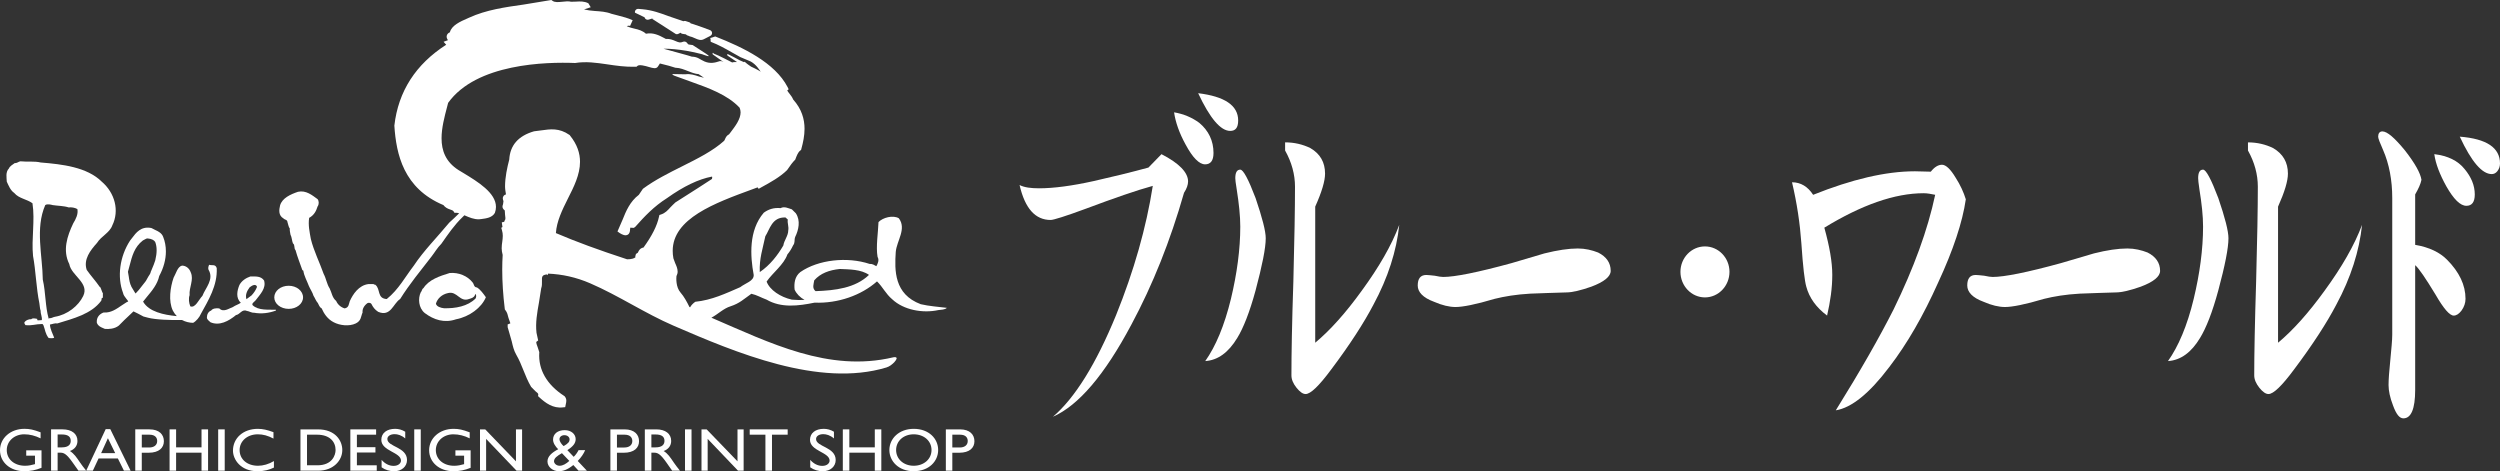 <?xml version="1.0" encoding="utf-8"?>
<!-- Generator: Adobe Illustrator 22.1.0, SVG Export Plug-In . SVG Version: 6.00 Build 0)  -->
<svg version="1.1" id="レイヤー_1" xmlns="http://www.w3.org/2000/svg" xmlns:xlink="http://www.w3.org/1999/xlink" x="0px"
	 y="0px" width="159px" height="29.969px" viewBox="0 0 159 29.969" style="enable-background:new 0 0 159 29.969;"
	 xml:space="preserve">
<rect x="0" y="0" width="159" height="29.969" fill="#333333" stroke="none"/>
<style type="text/css">
	.st0{fill:#FFFFFF;}
</style>
<g>
	<g>
		<path class="st0" d="M78.242,8.326c0.33,0,0.506-0.197,0.506-0.663c0-0.957-0.86-1.531-2.545-1.735
			C76.953,7.529,77.633,8.326,78.242,8.326z"/>
		<path class="st0" d="M76.643,10.452c0.347,0,0.536-0.23,0.536-0.724c0-0.775-0.316-1.423-0.903-1.914
			c-0.451-0.334-0.992-0.568-1.604-0.67c0.088,0.624,0.331,1.319,0.729,2.043C75.856,10.038,76.276,10.452,76.643,10.452z"/>
		<path class="st0" d="M66.824,13.99c0.174,0,0.926-0.231,2.247-0.72c1.792-0.671,3.203-1.163,4.246-1.448
			c-0.417,2.659-1.198,5.406-2.334,8.218c-1.284,3.134-2.627,5.278-4.017,6.466c1.633-0.725,3.289-2.661,4.994-5.87
			c1.358-2.529,2.472-5.32,3.344-8.376c0.17-0.255,0.258-0.514,0.258-0.718c0-0.572-0.573-1.163-1.692-1.737l-0.83,0.852
			c-1.149,0.313-2.313,0.597-3.468,0.856c-1.391,0.308-2.557,0.463-3.492,0.463c-0.51,0-0.928-0.052-1.236-0.209
			C65.191,13.269,65.85,13.99,66.824,13.99z"/>
		<path class="st0" d="M78.565,11.331c0,0.077,0.02,0.311,0.092,0.725c0.139,0.878,0.225,1.678,0.225,2.355
			c0,1.444-0.21,2.994-0.594,4.595c-0.418,1.712-0.972,3.026-1.634,3.958c0.802-0.052,1.477-0.545,2.036-1.47
			c0.384-0.625,0.786-1.63,1.166-3.028c0.419-1.576,0.645-2.687,0.645-3.313c0-0.46-0.225-1.315-0.645-2.554
			c-0.453-1.19-0.782-1.81-0.973-1.81C78.671,10.789,78.565,10.969,78.565,11.331z"/>
		<path class="st0" d="M82.258,17.897c-0.089,2.638-0.123,4.632-0.123,5.973c0,0.258,0.103,0.517,0.33,0.8
			c0.211,0.26,0.4,0.391,0.573,0.391c0.316,0,0.854-0.521,1.62-1.553c1.2-1.595,2.102-2.997,2.697-4.139
			c0.922-1.705,1.466-3.411,1.638-5.066c-0.487,1.296-1.29,2.688-2.388,4.189c-1.007,1.395-1.997,2.506-2.957,3.305v-8.655
			c0.418-0.933,0.626-1.63,0.626-2.097c0-0.725-0.311-1.264-0.937-1.628c-0.472-0.23-1.011-0.363-1.604-0.363v0.519
			c0.418,0.747,0.629,1.522,0.629,2.298C82.363,13.218,82.327,15.237,82.258,17.897z"/>
		<path class="st0" d="M1.668,28.981h0.557v0.538c-0.2,0.057-0.404,0.103-0.626,0.103c-0.687,0-1.169-0.411-1.169-0.997
			c0-0.571,0.486-1.004,1.113-1.004c0.348,0,0.697,0.089,1.039,0.258v-0.384c-0.454-0.169-0.691-0.222-1.032-0.222
			c-0.879,0-1.55,0.591-1.55,1.36c0,0.771,0.654,1.335,1.538,1.335c0.402,0,0.716-0.062,1.103-0.216V28.64H1.668V28.981z"/>
		<path class="st0" d="M4.442,28.685c0.311-0.11,0.484-0.342,0.484-0.642c0-0.456-0.364-0.736-0.949-0.736H3.248v2.628h0.417V28.79
			h0.173c0.212,0,0.383,0.065,0.766,0.603l0.384,0.542h0.494c-0.201-0.252-0.272-0.342-0.394-0.523
			C4.867,29.088,4.708,28.843,4.442,28.685z M3.932,28.453H3.665v-0.821h0.267c0.401,0,0.565,0.15,0.566,0.396
			C4.505,28.247,4.378,28.453,3.932,28.453z"/>
		<path class="st0" d="M6.723,27.291l-1.241,2.645h0.423l0.363-0.776h1.229l0.385,0.776h0.426l-1.295-2.645H6.723z M6.431,28.821
			l0.432-0.95l0.465,0.95H6.431z"/>
		<path class="st0" d="M10.423,28.06c0-0.415-0.288-0.753-0.92-0.753h-0.9v2.628h0.414v-1.141h0.434
			C10.118,28.795,10.423,28.477,10.423,28.06z M9.018,27.646h0.486c0.378,0,0.493,0.208,0.493,0.402c0,0.261-0.2,0.413-0.509,0.413
			h-0.47V27.646z"/>
		<polygon class="st0" points="13.233,29.936 13.233,27.308 12.817,27.308 12.817,28.451 11.2,28.451 11.2,27.308 10.785,27.308 
			10.785,29.936 11.2,29.936 11.2,28.79 12.817,28.79 12.817,29.936 		"/>
		<rect x="13.876" y="27.308" class="st0" width="0.416" height="2.628"/>
		<path class="st0" d="M16.396,27.622c0.335,0,0.638,0.082,0.997,0.272v-0.408c-0.395-0.148-0.695-0.212-0.994-0.212
			c-0.922,0-1.582,0.583-1.582,1.386c0,0.551,0.474,1.309,1.558,1.309c0.453,0,0.762-0.097,1.047-0.231v-0.414
			c-0.326,0.195-0.685,0.298-1.009,0.298c-0.696,0-1.173-0.411-1.173-0.997C15.239,28.048,15.735,27.622,16.396,27.622z"/>
		<path class="st0" d="M19.109,27.308v2.628h1.13c0.953,0,1.531-0.639,1.531-1.313c0-0.622-0.469-1.314-1.536-1.314H19.109z
			 M21.343,28.622c0,0.322-0.215,0.971-1.155,0.971h-0.662v-1.947h0.64C20.972,27.646,21.343,28.095,21.343,28.622z"/>
		<polygon class="st0" points="23.921,27.646 23.921,27.308 22.282,27.308 22.282,29.936 23.961,29.936 23.961,29.593 
			22.698,29.593 22.698,28.779 23.878,28.779 23.878,28.441 22.698,28.441 22.698,27.646 		"/>
		<path class="st0" d="M25.032,29.63c-0.284,0-0.55-0.137-0.762-0.382v0.474c0.24,0.168,0.494,0.247,0.808,0.247
			c0.467,0,0.808-0.3,0.808-0.711c0-0.837-1.25-0.833-1.25-1.336c0-0.184,0.194-0.309,0.461-0.309c0.192,0,0.429,0.061,0.676,0.273
			v-0.428c-0.204-0.125-0.424-0.184-0.641-0.184c-0.533,0-0.88,0.271-0.88,0.7c0,0.72,1.251,0.781,1.251,1.324
			C25.502,29.445,25.352,29.63,25.032,29.63z"/>
		<rect x="26.346" y="27.308" class="st0" width="0.414" height="2.628"/>
		<path class="st0" d="M28.833,27.622c0.35,0,0.703,0.089,1.04,0.258v-0.384c-0.455-0.169-0.69-0.222-1.028-0.222
			c-0.882,0-1.552,0.591-1.552,1.36c0,0.771,0.653,1.335,1.538,1.335c0.402,0,0.715-0.062,1.101-0.216V28.64h-0.968v0.342h0.553
			v0.538c-0.2,0.057-0.405,0.103-0.63,0.103c-0.684,0-1.168-0.411-1.168-0.997C27.72,28.054,28.21,27.622,28.833,27.622z"/>
		<polygon class="st0" points="30.917,27.913 32.852,29.936 33.205,29.936 33.205,27.308 32.815,27.308 32.815,29.341 30.86,27.308 
			30.528,27.308 30.528,29.936 30.917,29.936 		"/>
		<path class="st0" d="M34.819,29.345c0,0.351,0.336,0.624,0.727,0.624c0.266,0,0.556-0.097,0.917-0.393l0.33,0.359h0.533
			l-0.581-0.617c0.215-0.219,0.389-0.478,0.471-0.688h-0.419c-0.063,0.13-0.189,0.314-0.309,0.424l-0.404-0.424
			c0.373-0.242,0.529-0.447,0.529-0.701c0-0.318-0.286-0.572-0.696-0.572c-0.45,0-0.742,0.238-0.742,0.605
			c0,0.222,0.162,0.449,0.327,0.61C35.1,28.783,34.819,29.027,34.819,29.345z M35.895,27.677c0.19,0,0.331,0.119,0.331,0.271
			c0,0.133-0.068,0.252-0.38,0.424c-0.12-0.107-0.262-0.282-0.262-0.443C35.583,27.785,35.718,27.677,35.895,27.677z M35.739,28.821
			l0.47,0.493c-0.2,0.18-0.407,0.308-0.619,0.308c-0.184,0-0.343-0.129-0.355-0.277C35.235,29.142,35.418,29.005,35.739,28.821z"/>
		<path class="st0" d="M38.821,27.308v2.628h0.417v-1.141h0.431c0.669,0,0.974-0.318,0.974-0.734c0-0.415-0.289-0.753-0.919-0.753
			H38.821z M40.215,28.048c0,0.261-0.198,0.413-0.508,0.413h-0.469v-0.815h0.485C40.102,27.646,40.215,27.854,40.215,28.048z"/>
		<path class="st0" d="M42.687,28.044c0-0.456-0.363-0.736-0.947-0.736h-0.729v2.628h0.417V28.79h0.17
			c0.215,0,0.39,0.065,0.77,0.603l0.38,0.542h0.496c-0.197-0.252-0.272-0.342-0.394-0.523c-0.218-0.325-0.381-0.57-0.643-0.727
			C42.514,28.575,42.687,28.344,42.687,28.044z M41.691,28.453h-0.263v-0.821h0.263c0.405,0,0.566,0.15,0.569,0.396
			C42.266,28.247,42.139,28.453,41.691,28.453z"/>
		<rect x="43.566" y="27.308" class="st0" width="0.415" height="2.628"/>
		<polygon class="st0" points="44.943,27.308 44.615,27.308 44.615,29.936 45.007,29.936 45.007,27.913 46.938,29.936 
			47.295,29.936 47.295,27.308 46.905,27.308 46.905,29.341 		"/>
		<polygon class="st0" points="49.098,29.936 49.098,27.646 50.096,27.646 50.096,27.308 47.681,27.308 47.681,27.646 
			48.681,27.646 48.681,29.936 		"/>
		<path class="st0" d="M52.296,29.63c-0.283,0-0.551-0.137-0.765-0.382v0.474c0.242,0.168,0.495,0.247,0.809,0.247
			c0.467,0,0.81-0.3,0.81-0.711c0-0.837-1.249-0.833-1.249-1.336c0-0.184,0.192-0.309,0.457-0.309c0.194,0,0.431,0.061,0.681,0.273
			v-0.428c-0.207-0.125-0.427-0.184-0.648-0.184c-0.53,0-0.875,0.271-0.875,0.7c0,0.72,1.247,0.781,1.247,1.324
			C52.764,29.445,52.615,29.63,52.296,29.63z"/>
		<polygon class="st0" points="56.052,29.936 56.052,27.308 55.637,27.308 55.637,28.451 54.018,28.451 54.018,27.308 
			53.603,27.308 53.603,29.936 54.018,29.936 54.018,28.79 55.637,28.79 55.637,29.936 		"/>
		<path class="st0" d="M56.564,28.622c0,0.713,0.597,1.347,1.54,1.347c0.983,0,1.563-0.637,1.563-1.347
			c0-0.733-0.598-1.348-1.553-1.348C57.177,27.274,56.564,27.894,56.564,28.622z M59.245,28.622c0,0.574-0.482,1-1.133,1
			c-0.642,0-1.119-0.426-1.119-1c0-0.578,0.477-1,1.119-1C58.763,27.622,59.245,28.044,59.245,28.622z"/>
		<path class="st0" d="M60.156,29.936h0.412v-1.141h0.433c0.671,0,0.973-0.318,0.973-0.734c0-0.415-0.288-0.753-0.917-0.753h-0.901
			V29.936z M60.568,27.646h0.489c0.379,0,0.491,0.208,0.491,0.402c0,0.261-0.2,0.413-0.508,0.413h-0.472V27.646z"/>
		<polygon class="st0" points="10.374,15.055 10.377,15.063 10.377,15.064 		"/>
		<path class="st0" d="M13.159,20.189c0,0.147,0.139,0.211,0.226,0.306c0.568,0.247,1.156-0.069,1.623-0.456
			c0.252-0.034,0.378-0.396,0.68-0.268c0.15,0.016,0.312,0.131,0.46,0.117c0.484,0.089,0.96,0.025,1.399-0.136v-0.054
			c-0.457-0.014-1.108,0.063-1.476-0.284c-0.089-0.112,0.103-0.213,0.182-0.309c0.291-0.386,0.691-0.77,0.541-1.268
			c-0.205-0.287-0.521-0.254-0.873-0.254c-0.283,0.096-0.55,0.275-0.692,0.538c-0.148,0.353-0.25,0.828,0.088,1.133
			c-0.155,0.111-0.344,0.159-0.501,0.27c-0.258,0.091-0.603,0.363-0.87,0.091c-0.182-0.028-0.425-0.004-0.518,0.136
			C13.246,19.816,13.159,20.005,13.159,20.189z M15.88,18.271c0.093-0.069,0.19-0.14,0.312-0.149c0.109,0,0.187,0.096,0.127,0.188
			c-0.075,0.174-0.181,0.327-0.319,0.476l-0.327,0.242C15.585,18.744,15.717,18.49,15.88,18.271z"/>
		<path class="st0" d="M30.902,18.904c-0.151-0.211-0.341-0.484-0.566-0.622c-0.204-0.01-0.184-0.209-0.271-0.31
			c-0.329-0.426-0.895-0.658-1.467-0.608c-0.646,0.197-1.325,0.426-1.665,0.96c-0.112,0.066-0.088,0.184-0.173,0.268
			c-0.185,0.39-0.143,0.989,0.252,1.316c0.578,0.435,1.255,0.654,1.987,0.4C29.863,20.143,30.628,19.565,30.902,18.904z
			 M30.248,18.982c-0.501,0.505-1.289,0.641-2.013,0.622c-0.204-0.023-0.467-0.102-0.511-0.291c0.092-0.319,0.375-0.594,0.778-0.676
			c0.588-0.139,0.731,0.606,1.338,0.376c0.153-0.048,0.292-0.083,0.361-0.232l0.021-0.081C30.315,18.742,30.29,18.904,30.248,18.982
			z"/>
		<path class="st0" d="M41.089,1.23c0.047,0.028,0.107,0.035,0.161,0.019l0.208-0.064c-0.022,0.004,0.106,0.01,0.106,0.01
			c-0.018-0.001-0.06,0.014-0.077,0.009l1.504,0.966c0.051,0.016,0.106,0.008,0.154-0.017l0.138-0.071
			c0.031,0.039,0.073,0.066,0.124,0.071l0.219,0.033c0.025,0.03,0.054,0.054,0.088,0.066l0.077,0.026
			c0.004,0.002,0.073,0.035,0.078,0.035l0.123,0.034C44,2.351,44.046,2.366,44.046,2.366c-0.007-0.001,0.162,0.069,0.162,0.069
			c0.174,0.079,0.353,0.159,0.549,0.062l0.42-0.216c0.071-0.036,0.115-0.109,0.109-0.191c-0.003-0.077-0.055-0.148-0.128-0.173
			l-0.441-0.166l-0.743-0.255c-0.007-0.003-0.018,0.003-0.028,0.008c-0.025-0.043-0.061-0.073-0.109-0.09l-0.242-0.078
			c-0.04-0.014-0.088-0.001-0.131,0.013l-0.969-0.33c-0.497-0.185-1.016-0.376-1.626-0.431l-0.271-0.024
			c-0.064-0.004-0.126,0.021-0.167,0.069c-0.043,0.046-0.06,0.111-0.047,0.173l0.61,0.295C41.006,1.156,41.041,1.203,41.089,1.23z"
			/>
		<path class="st0" d="M18.029,13.892c0.069,0.086,0.248,0.08,0.248,0.212c0.053,0.147,0.073,0.342,0.153,0.43
			c-0.015,0.119,0.026,0.256,0.044,0.386c0.09,0.174,0.09,0.393,0.156,0.557c0.15,0.11,0.045,0.312,0.167,0.436
			c0.118,0.432,0.287,0.844,0.432,1.264l0.062,0.037c0.051,0.35,0.232,0.644,0.351,0.97c0.089,0.21,0.233,0.406,0.295,0.622
			c0.105,0.164,0.152,0.327,0.278,0.468c0.069,0.121,0.1,0.263,0.242,0.338c0.144,0.33,0.376,0.689,0.769,0.885
			c0.378,0.199,0.976,0.278,1.402,0.073c0.358-0.177,0.315-0.436,0.432-0.696c-0.028-0.224,0.104-0.45,0.318-0.6
			c0.084-0.031,0.193-0.017,0.243,0.054c0.1,0.206,0.214,0.363,0.43,0.504c0.806,0.34,0.95-0.53,1.398-0.814
			c0.593-0.95,1.312-1.816,1.999-2.707c0.209-0.268,0.363-0.551,0.623-0.808c0.411-0.583,0.821-1.196,1.362-1.71
			c0.034-0.029,0.067-0.063,0.103-0.102c0.015,0.007,0.03,0.014,0.042,0.019c0.26,0.114,0.556,0.244,0.886,0.238
			c0.026-0.002,0.167-0.019,0.167-0.019c0.298-0.039,0.669-0.085,0.843-0.389c0.048-0.131,0.07-0.258,0.07-0.38
			c0-0.9-1.17-1.608-2.053-2.145l-0.33-0.199c-0.823-0.525-1.078-1.243-1.078-2.02c0-0.663,0.186-1.37,0.362-2.037
			c0,0,0.039-0.155,0.056-0.217c1.797-2.51,6.244-2.609,8.077-2.535c0.693-0.112,1.348-0.016,2.038,0.084
			c0.568,0.085,1.156,0.173,1.794,0.154l0.076-0.003l0.054-0.05c0.12-0.108,0.519,0.004,0.734,0.069
			c0.269,0.078,0.463,0.136,0.573-0.033c0,0,0.089-0.136,0.124-0.191c0.428,0.097,0.794,0.209,0.957,0.263l0.028,0.009l0.028,0.001
			c0.26,0.005,0.529,0.115,0.79,0.217c0.232,0.094,0.452,0.175,0.656,0.187c0.005,0.003,0.015,0.009,0.015,0.009
			s0.281,0.189,0.33,0.223C44.676,4.916,44.567,4.9,44.469,4.87c-0.277-0.092-0.563-0.189-0.876-0.145L42.91,4.713
			c0,0-0.334-0.036-0.002,0.108c0,0,1.021,0.368,1.021,0.37c1.155,0.412,2.345,0.842,3.111,1.66
			c0.038,0.096,0.062,0.194,0.062,0.291c0,0.435-0.335,0.878-0.641,1.28c0,0-0.085,0.113-0.091,0.118
			c-0.164,0.079-0.227,0.226-0.263,0.32l-0.049,0.093c-0.718,0.648-1.673,1.124-2.683,1.63c-0.838,0.42-1.707,0.852-2.46,1.406
			l-0.027,0.02c0,0-0.242,0.357-0.258,0.381c-0.567,0.432-0.816,1.038-1.031,1.576l-0.328,0.755l0.144,0.103
			c0.169,0.104,0.347,0.187,0.499,0.108c0.144-0.078,0.152-0.233,0.157-0.336l0.015-0.117c0,0.006,0.136,0.009,0.136,0.009
			l0.091,0.003l0.09-0.065c0.587-0.661,1.184-1.297,2.013-1.822c1.063-0.759,2.019-1.213,2.858-1.372
			c0.008,0.009,0.023,0.009,0.023,0.029c0,0.023-0.005,0.062-0.015,0.12c-0.133,0.083-0.896,0.581-0.896,0.581l-1.434,0.914
			c-0.031,0.021-0.313,0.308-0.313,0.308c-0.171,0.191-0.334,0.37-0.594,0.454l-0.109,0.037l-0.025,0.114
			c-0.121,0.571-0.45,1.215-0.983,1.953c-0.216,0.036-0.299,0.193-0.338,0.281l-0.027,0.053l-0.116,0.075l-0.043,0.154
			c0,0,0.006,0.033,0.011,0.058c-0.091,0.079-0.257,0.127-0.531,0.129c-1.803-0.589-3.285-1.133-4.529-1.668
			c0.048-0.745,0.403-1.473,0.757-2.18c0.386-0.76,0.777-1.539,0.777-2.351c0-0.541-0.174-1.099-0.638-1.676l-0.018-0.025
			l-0.023-0.016c-0.646-0.446-1.201-0.368-1.789-0.284l-0.457,0.059c-1.006,0.291-1.525,0.894-1.576,1.799
			c-0.131,0.502-0.267,1.122-0.267,1.708c0,0.175,0.033,0.339,0.059,0.503c-0.061,0.022-0.121,0.052-0.159,0.112
			c-0.033,0.049-0.043,0.098-0.043,0.144c0,0.068,0.026,0.134,0.045,0.176l-0.003,0.001l-0.018,0.139L31.99,13
			c-0.021,0.053-0.032,0.102-0.032,0.145c0,0.105,0.066,0.175,0.146,0.241c0.007,0.114,0.016,0.257,0.016,0.257
			c0.014,0.092,0.024,0.165,0.024,0.224c0,0.099-0.025,0.158-0.101,0.214c0,0,0.05,0.007,0.083,0.016
			c-0.103,0.02-0.212,0.044-0.212,0.044l0.037,0.262c0,0,0.004,0.016,0.009,0.032c-0.036,0.026-0.08,0.056-0.08,0.056l0.042,0.14
			c0.041,0.134,0.055,0.256,0.055,0.371c0,0.128-0.017,0.248-0.033,0.374c-0.02,0.129-0.037,0.268-0.037,0.42
			c0,0.128,0.023,0.271,0.063,0.418c-0.018,0.296-0.028,0.607-0.028,0.929c0,0.787,0.055,1.63,0.16,2.486l0.008,0.056l0.037,0.047
			c0.11,0.133,0.151,0.312,0.192,0.484l0.143,0.41l-0.028-0.079l0.001,0.02l-0.168,0.066v0.177l0.096,0.327
			c0.008,0.023,0.168,0.59,0.168,0.59c0.062,0.274,0.125,0.558,0.285,0.836c0.187,0.32,0.318,0.646,0.456,0.99
			c0.138,0.344,0.281,0.701,0.487,1.05l0.265,0.27c0.119,0.091,0.198,0.158,0.19,0.218l-0.014,0.102l0.078,0.073
			c0.391,0.362,0.877,0.723,1.507,0.643l0.142-0.014l0.045-0.224c0.023-0.1,0.068-0.282-0.066-0.448l-0.019-0.024l-0.026-0.018
			c-1.104-0.717-1.65-1.668-1.584-2.748l0.003-0.039l-0.006-0.014l-0.094-0.286c-0.044-0.114-0.126-0.327-0.078-0.362l0.106-0.077
			l-0.106-0.488c-0.073-0.635,0.037-1.262,0.156-1.927l0.141-0.898c0.055-0.147,0.053-0.305,0.05-0.449
			c-0.008-0.294-0.01-0.405,0.318-0.441l0.052,0.051l0.015-0.101c0.895,0.039,1.775,0.225,2.681,0.616
			c1.836,0.795,3.471,1.904,5.315,2.701c3.931,1.7,9.246,3.946,13.527,2.652c0.203-0.063,0.361-0.192,0.5-0.333
			c0.378-0.422-0.076-0.31-0.076-0.31c-4.101,0.965-7.82-0.916-11.556-2.523c0.416-0.218,0.765-0.586,1.218-0.725
			c0.576-0.188,0.835-0.452,1.324-0.797c0.346,0.076,0.636,0.254,0.969,0.374c0.928,0.541,2.013,0.403,3.054,0.191
			c1.484,0.06,2.97-0.466,3.968-1.352c0.367,0.358,0.556,0.792,0.964,1.135c0.732,0.69,1.953,0.905,2.937,0.69
			c0.196-0.028,0.408-0.017,0.542-0.142c-0.542-0.069-1.119-0.104-1.659-0.231c-1.704-0.635-1.668-2.16-1.592-3.325
			c0.064-0.719,0.701-1.465,0.197-2.14c-0.369-0.22-1.022-0.046-1.294,0.242c-0.021,0.647-0.175,1.57-0.059,2.216
			c0.116,0.202,0.019,0.416-0.078,0.589c-0.132-0.07-0.251-0.159-0.426-0.144c-1.431-0.474-3.268-0.272-4.408,0.517
			c-0.365,0.287-0.404,0.732-0.365,1.115c0.114,0.261,0.334,0.487,0.632,0.658c-0.268,0.009-0.537,0.006-0.808-0.019
			c-0.728-0.163-1.41-0.617-1.604-1.149c0.384-0.562,1.097-1.074,1.321-1.726c0.15-0.173,0.27-0.376,0.361-0.574
			c0.146-0.186,0.06-0.333,0.133-0.535c0.22-0.444,0.357-1.049,0.04-1.513l-0.25-0.247c-0.224-0.066-0.477-0.207-0.714-0.077
			c-0.448-0.041-0.774,0.077-1.071,0.291c-0.967,1.127-0.865,2.747-0.641,3.962c0.013,0.391-0.52,0.511-0.86,0.776
			c-0.913,0.396-1.802,0.82-2.857,0.928c-0.144,0.103-0.259,0.222-0.329,0.352c-0.016-0.01-0.028-0.015-0.043-0.023
			c-0.156-0.322-0.354-0.678-0.558-0.907c-0.322-0.362-0.276-0.954-0.266-1.055c0.048-0.095,0.075-0.188,0.075-0.282
			c0-0.195-0.083-0.381-0.156-0.541l-0.113-0.306c-0.032-0.166-0.045-0.323-0.045-0.476c0-2.06,2.674-3.039,5.055-3.912
			c0,0,0.202-0.074,0.345-0.127c0.032,0.043,0.067,0.094,0.067,0.094l0.185-0.105c0.552-0.301,1.178-0.648,1.622-1.086
			c0.205-0.304,0.358-0.506,0.484-0.63l0.032-0.03l0.017-0.043c0.081-0.211,0.16-0.43,0.304-0.54l0.054-0.041l0.017-0.065
			c0.111-0.402,0.203-0.836,0.203-1.277c0-0.618-0.179-1.255-0.723-1.865c-0.052-0.129-0.138-0.25-0.231-0.366
			c-0.049-0.063-0.124-0.156-0.147-0.209c0.036-0.028,0.092-0.076,0.092-0.076l-0.071-0.143c-0.805-1.545-2.817-2.516-4.599-3.215
			v0.002c0,0-0.001-0.002-0.003-0.002l-0.23,0.078c0,0-0.124-0.01-0.063,0.1v0.106c0,0,0.011,0.057,0.013,0.057
			c0.492,0.187,0.913,0.426,1.361,0.681l0.526,0.295c-0.021-0.012,0.658,0.278,0.658,0.278c0.348,0.196,0.529,0.51,0.631,0.647
			c-0.171-0.123-0.616-0.324-0.616-0.324c-0.073-0.055-0.215-0.137-0.406-0.31c-0.008-0.008-0.028,0.018-0.042,0.027
			c-0.096-0.043-0.263-0.116-0.263-0.116c-0.068-0.04-0.569-0.306-0.716-0.374c-0.192-0.051-0.054,0.084-0.054,0.084l0.589,0.397
			c0,0-0.336-0.001-0.295,0.035c0,0-0.886-0.468-1.176-0.569l-0.051-0.049C45.293,3.35,45.33,3.458,45.33,3.458
			c0.109,0.081,0.679,0.478,0.689,0.489c-0.063-0.033-0.127-0.07-0.22-0.061l-0.023,0.001l-0.022,0.009
			c-0.288,0.097-0.58,0.165-0.936,0.019C44.504,3.784,44.397,3.612,44,3.603c-0.042-0.03-1.763-0.488-1.806-0.505
			c0,0,1.053-0.029,2.469,0.353c0,0,0.74,0.295,0.243-0.033l-0.853-0.553l-0.2-0.026c-0.09-0.012-0.105-0.038-0.125-0.069
			c-0.122-0.188-0.281-0.118-0.314-0.104c-0.15,0.07-0.261,0.028-0.458-0.057c-0.161-0.069-0.36-0.153-0.607-0.132
			c-0.045-0.025-0.101-0.055-0.101-0.055c-0.335-0.18-0.714-0.369-1.166-0.277c-0.2-0.183-0.462-0.267-0.731-0.324
			c-0.177-0.038-0.339-0.087-0.488-0.153C39.92,1.64,39.98,1.616,40.073,1.65l0.165-0.365c-0.007-0.002-0.019-0.007-0.026-0.01
			l0.002-0.001c-0.005,0-0.007,0-0.01,0c-0.22-0.112-0.583-0.208-0.941-0.3l-0.38-0.099c-0.337-0.132-0.702-0.153-1.055-0.177
			c-0.241-0.017-0.466-0.047-0.682-0.098c0.005-0.001,0.424-0.14,0.424-0.14L37.42,0.209c-0.262-0.137-0.537-0.121-0.78-0.106
			l-0.317,0.009c-0.158-0.045-0.361-0.023-0.56,0c-0.246,0.024-0.479,0.05-0.628-0.063L35.066,0l-1.762,0.29
			c-1.174,0.166-2.385,0.337-3.464,0.832c0.005-0.003-0.096,0.043-0.096,0.043c-0.476,0.204-1.03,0.458-1.131,0.889
			c-0.071,0.03-0.147,0.077-0.186,0.173c-0.014,0.038-0.021,0.072-0.021,0.105c0,0.092,0.048,0.167,0.081,0.224
			c-0.03,0.013-0.276,0.102-0.276,0.102s0.119,0.135,0.167,0.188c-1.927,1.235-3.05,2.957-3.297,5.146
			c0.118,1.815,0.583,3.991,3.121,5.052c0.107,0.145,0.264,0.226,0.397,0.269c0.11,0.035,0.206,0.068,0.247,0.128l0.058,0.092h0.11
			c0.059,0,0.124,0.013,0.189,0.032c-0.206,0.2-0.412,0.402-0.628,0.592c-0.744,0.902-1.64,1.8-2.26,2.742
			c-0.545,0.707-0.959,1.509-1.718,2.12c-0.629-0.035-0.381-0.629-0.722-0.904c-0.015-0.036-0.106,0.013-0.106-0.049h-0.325
			c-0.625,0.07-1.004,0.655-1.198,1.09c-0.065,0.168-0.046,0.406-0.325,0.458c-0.262-0.075-0.455-0.268-0.54-0.473
			c-0.258-0.209-0.278-0.525-0.412-0.791c-0.189-0.293-0.223-0.633-0.385-0.932c-0.26-0.738-0.626-1.454-0.815-2.22
			c-0.08-0.451-0.177-0.875-0.107-1.341c0.331-0.184,0.45-0.454,0.536-0.724c0.098-0.13,0.098-0.347,0-0.468
			c-0.348-0.252-0.735-0.579-1.245-0.467c-0.484,0.164-1.005,0.402-1.139,0.862C17.748,13.338,17.695,13.699,18.029,13.892z
			 M51.785,17.83c0.392-0.449,0.951-0.652,1.625-0.723c0.603,0.028,1.354,0.018,1.858,0.377c-0.869,0.836-2.145,0.99-3.4,1.033
			C51.634,18.321,51.751,18.073,51.785,17.83z M48.675,15.026c0.285-0.439,0.417-1.228,1.282-1.195l0.148,0.133
			c-0.043,0.209,0.074,0.444,0.028,0.687c0,0.35-0.264,0.63-0.313,0.963c-0.354,0.609-0.845,1.251-1.499,1.691
			C48.288,16.43,48.499,15.865,48.675,15.026z"/>
		<path class="st0" d="M18.361,19.644c0.504,0,0.913-0.326,0.913-0.73c0-0.412-0.41-0.74-0.913-0.74
			c-0.509,0-0.917,0.328-0.917,0.74C17.444,19.318,17.852,19.644,18.361,19.644z"/>
		<path class="st0" d="M3.445,21.476c-0.103-0.276-0.252-0.531-0.269-0.835c0.159-0.024,0.313-0.102,0.469-0.07
			c1.014-0.313,2.164-0.594,2.79-1.441c0.045-0.057,0-0.151,0.065-0.204c0.008,0.006,0.027,0.014,0.02,0.029h0.022v-0.333H6.52
			l-0.129-0.338l-0.045-0.033c-0.265-0.386-0.565-0.704-0.831-1.086c-0.221-0.661,0.228-1.24,0.657-1.717
			c0.256-0.419,0.806-0.648,0.968-1.107c0.465-0.941,0.173-2.076-0.684-2.801c-0.934-0.913-2.485-1.093-3.87-1.206
			c-0.39-0.095-0.84-0.029-1.295-0.075c-0.121,0.024-0.213,0.129-0.35,0.111c-0.118,0.082-0.319,0.2-0.374,0.343
			c-0.228,0.239-0.144,0.586-0.136,0.842c0.118,0.243,0.219,0.541,0.485,0.728c0.284,0.342,0.802,0.385,1.149,0.644
			c0.171,1.107-0.075,2.259,0.036,3.351c0.174,0.931,0.201,2.027,0.403,3.013c0.027,0.139,0.027,0.331,0.081,0.48
			c-0.01,0.205,0.108,0.39,0.074,0.589l-0.249,0.014c-0.091-0.014,0.01-0.101-0.083-0.101c-0.098-0.016-0.263-0.06-0.338,0.03
			c-0.116-0.022-0.336,0.064-0.408,0.159c-0.076,0.092,0,0.135,0.035,0.216c0.447,0.046,0.613-0.066,1.076-0.072
			c0.046,0.02,0.046,0.059,0.074,0.089c0.109,0.287,0.117,0.546,0.329,0.804C3.17,21.51,3.379,21.53,3.445,21.476z M3.097,20.273
			c-0.228-0.818-0.184-1.658-0.376-2.489c-0.018-1.533-0.49-3.264,0.156-4.739c0.137-0.096,0.358-0.029,0.481,0
			c0.333,0.051,0.705,0.046,1.009,0.147c0.181-0.022,0.398,0.015,0.554,0.105c0.066,0.318-0.1,0.64-0.262,0.905
			c-0.387,0.812-0.689,1.723-0.252,2.595c0.131,0.737,1.289,1.191,0.886,2.028c-0.302,0.623-0.993,1.189-1.804,1.323
			c-0.12,0.019-0.212,0.104-0.349,0.089L3.097,20.273z"/>
		<path class="st0" d="M9.124,20.13c0.025,0.007,0.28,0.074,0.28,0.074c0.487,0.132,1.478,0.164,2.171,0.148
			c0.224,0.12,0.469,0.176,0.706,0.181c0.191-0.099,0.406-0.353,0.503-0.586c0.463-0.841,1.051-1.784,1-2.893
			c-0.078-0.276-0.317-0.149-0.482-0.214c-0.043,0.086-0.078,0.203-0.043,0.309c0.371,0.617-0.189,1.153-0.386,1.667
			c-0.235,0.242-0.453,0.796-0.77,0.667c-0.088-0.209-0.122-0.495-0.045-0.711c-0.043-0.495,0.285-0.975,0.075-1.446
			c-0.099-0.283-0.328-0.433-0.558-0.433c-0.285,0.066-0.38,0.503-0.536,0.771c-0.209,0.602-0.34,1.476-0.047,2.09
			c0.072,0.137,0.158,0.256,0.253,0.352c-0.835-0.079-1.779-0.278-2.146-0.924c0.097-0.121,0.243-0.301,0.243-0.301
			c0.331-0.396,0.67-0.806,0.784-1.326c0.278-0.509,0.424-1.051,0.424-1.565c0-0.329-0.058-0.643-0.174-0.926v0.001l0-0.002
			c-0.091-0.249-0.328-0.355-0.515-0.443l-0.213-0.109l-0.045-0.014c-0.641-0.118-0.961,0.314-1.196,0.629l-0.138,0.178
			c-0.658,1.013-0.827,2.307-0.447,3.32c0.026,0.14,0.121,0.263,0.207,0.371c0.045,0.053,0.119,0.145,0.125,0.185
			c-0.008-0.011-0.112,0.046-0.112,0.046c-0.032,0.019-0.32,0.209-0.32,0.209c-0.343,0.234-0.667,0.459-1.092,0.44H6.585
			L6.54,19.893c-0.265,0.119-0.403,0.339-0.383,0.605l0.002,0.035l0.015,0.03c0.076,0.178,0.25,0.25,0.378,0.303l0.106,0.047
			l0.039,0.006c0.205,0.017,0.589,0.007,0.863-0.215c0.012-0.01,0.335-0.337,0.335-0.337s0.463-0.438,0.594-0.563
			c0.104,0.052,0.285,0.14,0.285,0.14L9.124,20.13z M8.541,18.542l-0.213-0.354l0.032,0.044c-0.105-0.191-0.138-0.413-0.172-0.648
			c0,0-0.039-0.22-0.051-0.299c0.019-0.072,0.102-0.38,0.102-0.38c0.157-0.611,0.306-1.192,0.846-1.61
			c0.009-0.003,0.084-0.045,0.084-0.045c0.102-0.06,0.158-0.09,0.236-0.085l0.003,0.003c0.212,0.016,0.391,0.099,0.462,0.219
			c0.06,0.154,0.091,0.329,0.091,0.528c0,0.19-0.028,0.402-0.085,0.637c-0.003,0.005-0.094,0.269-0.094,0.269l-0.162,0.393
			L9.591,17.28c-0.012,0.1-0.082,0.203-0.158,0.313c0,0-0.113,0.201-0.154,0.274c-0.011,0.016-0.26,0.333-0.26,0.333
			c-0.127,0.17-0.255,0.325-0.396,0.467C8.598,18.624,8.564,18.593,8.541,18.542z"/>
		<path class="st0" d="M91.194,19.189c0.526,0.231,0.993,0.337,1.377,0.337c0.453,0,1.27-0.156,2.49-0.52
			c0.626-0.156,1.374-0.28,2.259-0.33c0.75-0.033,1.517-0.052,2.301-0.078c0.381,0,0.916-0.132,1.583-0.364
			c0.818-0.306,1.236-0.646,1.236-1.006c0-0.518-0.279-0.907-0.801-1.168c-0.383-0.151-0.819-0.257-1.29-0.257
			c-0.588,0-1.286,0.106-2.123,0.313c-0.711,0.205-1.409,0.411-2.084,0.616c-2.179,0.598-3.624,0.882-4.353,0.882
			c-0.126,0-0.294-0.026-0.54-0.078c-0.242-0.026-0.436-0.048-0.536-0.048c-0.369,0-0.546,0.229-0.546,0.668
			C90.165,18.57,90.499,18.933,91.194,19.189z"/>
		<path class="st0" d="M114.881,18.234c0.187,0.699,0.622,1.316,1.322,1.837c0.209-0.911,0.33-1.755,0.33-2.583
			c0-0.833-0.174-1.81-0.505-3.008c2.367-1.445,4.474-2.191,6.318-2.191c0.242,0,0.485,0.051,0.732,0.1
			c-0.472,2.223-1.358,4.654-2.646,7.291c-0.889,1.758-2.109,3.901-3.675,6.417c0.998-0.162,2.125-1.065,3.395-2.744
			c1.15-1.496,2.174-3.282,3.113-5.378c0.962-2.067,1.553-3.855,1.761-5.3c-0.136-0.44-0.346-0.909-0.644-1.37
			c-0.329-0.55-0.625-0.827-0.87-0.827c-0.246,0-0.486,0.152-0.713,0.441c-0.331,0-0.659-0.025-1.007-0.025
			c-1.866,0-4.024,0.515-6.476,1.496c-0.335-0.518-0.786-0.798-1.343-0.798c0.317,1.342,0.507,2.635,0.594,3.875
			C114.667,16.968,114.775,17.866,114.881,18.234z"/>
		<path class="st0" d="M126.143,19.189c0.522,0.231,0.993,0.337,1.375,0.337c0.45,0,1.27-0.156,2.488-0.52
			c0.628-0.156,1.375-0.28,2.26-0.33c0.751-0.033,1.518-0.052,2.301-0.078c0.382,0,0.922-0.132,1.582-0.364
			c0.815-0.306,1.233-0.646,1.233-1.006c0-0.518-0.278-0.907-0.796-1.168c-0.382-0.151-0.819-0.257-1.287-0.257
			c-0.595,0-1.293,0.106-2.124,0.313c-0.717,0.205-1.414,0.411-2.092,0.616c-2.173,0.598-3.617,0.882-4.35,0.882
			c-0.12,0-0.296-0.026-0.536-0.078c-0.246-0.026-0.44-0.048-0.541-0.048c-0.367,0-0.539,0.229-0.539,0.668
			C125.117,18.57,125.448,18.933,126.143,19.189z"/>
		<path class="st0" d="M144.884,21.798v-8.655c0.417-0.933,0.628-1.63,0.628-2.097c0-0.725-0.317-1.264-0.94-1.628
			c-0.472-0.23-1.011-0.363-1.601-0.363v0.519c0.418,0.747,0.627,1.522,0.627,2.298c0,1.346-0.036,3.365-0.108,6.025
			c-0.083,2.638-0.121,4.632-0.121,5.973c0,0.258,0.106,0.517,0.332,0.8c0.212,0.26,0.4,0.391,0.575,0.391
			c0.314,0,0.853-0.521,1.619-1.553c1.198-1.595,2.103-2.997,2.698-4.139c0.921-1.705,1.461-3.411,1.633-5.066
			c-0.487,1.296-1.288,2.688-2.384,4.189C146.833,19.888,145.842,20.999,144.884,21.798z"/>
		<path class="st0" d="M139.923,21.494c0.384-0.625,0.785-1.63,1.162-3.028c0.424-1.576,0.645-2.687,0.645-3.313
			c0-0.46-0.221-1.315-0.645-2.554c-0.451-1.19-0.778-1.81-0.97-1.81c-0.21,0-0.312,0.181-0.312,0.542
			c0,0.077,0.017,0.311,0.082,0.725c0.143,0.878,0.23,1.678,0.23,2.355c0,1.444-0.21,2.994-0.595,4.595
			c-0.412,1.712-0.974,3.026-1.636,3.958C138.689,22.912,139.368,22.418,139.923,21.494z"/>
		<path class="st0" d="M153.605,15.572v-3.206c0.207-0.361,0.351-0.671,0.4-0.931c-0.069-0.438-0.419-1.056-1.045-1.861
			c-0.661-0.806-1.133-1.217-1.443-1.217c-0.176,0-0.266,0.133-0.266,0.334c0,0.107,0.107,0.39,0.315,0.854
			c0.386,0.883,0.581,1.916,0.581,3.054v8.683c0,0.364-0.057,0.907-0.122,1.609c-0.073,0.721-0.113,1.239-0.113,1.601
			c0,0.36,0.093,0.802,0.282,1.29c0.207,0.571,0.416,0.826,0.661,0.826c0.486,0,0.75-0.587,0.75-1.809v-7.934
			c0.241,0.21,0.659,0.829,1.288,1.862c0.521,0.904,0.904,1.345,1.164,1.345c0.175,0,0.329-0.108,0.49-0.311
			c0.172-0.235,0.26-0.492,0.26-0.755c0-0.875-0.399-1.705-1.167-2.479C155.186,16.059,154.509,15.725,153.605,15.572z"/>
		<path class="st0" d="M154.821,9.804c0.088,0.624,0.349,1.291,0.764,2.043c0.472,0.829,0.89,1.242,1.278,1.242
			c0.346,0,0.533-0.231,0.533-0.723c0-0.571-0.225-1.112-0.66-1.629C156.318,10.222,155.69,9.909,154.821,9.804z"/>
		<path class="st0" d="M156.442,8.691c0.745,1.605,1.422,2.381,2.033,2.381c0.123,0,0.246-0.048,0.352-0.178
			c0.105-0.138,0.173-0.291,0.173-0.493C159,9.39,158.145,8.825,156.442,8.691z"/>
		<path class="st0" d="M108.435,18.915c0.86,0,1.56-0.732,1.56-1.626c0-0.893-0.701-1.617-1.56-1.617
			c-0.859,0-1.559,0.724-1.559,1.617C106.876,18.183,107.576,18.915,108.435,18.915z"/>
	</g>
</g>
</svg>
